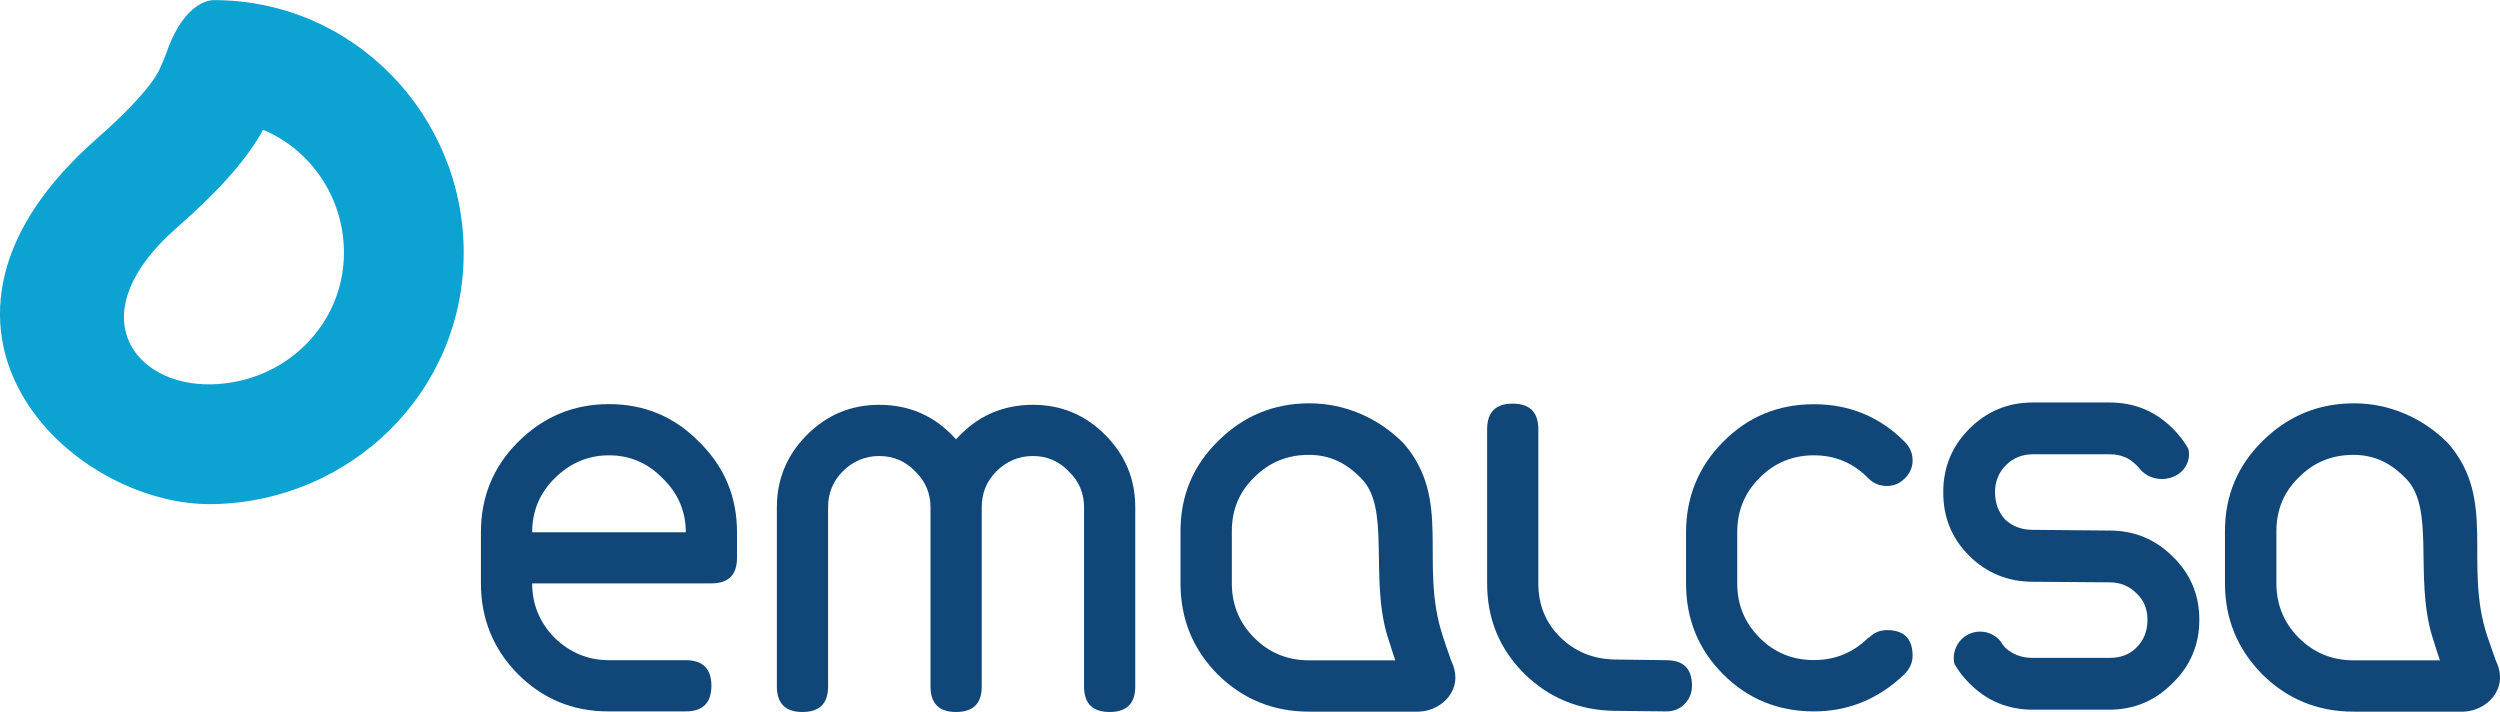 <?xml version="1.0" encoding="UTF-8"?>
<svg xmlns="http://www.w3.org/2000/svg" xmlns:xlink="http://www.w3.org/1999/xlink" width="85.04pt" height="24.22pt" viewBox="0 0 85.04 24.22" version="1.1">
<defs>
<clipPath id="clip1">
  <path d="M 75 13 L 85.039 13 L 85.039 24.219 L 75 24.219 Z M 75 13 "/>
</clipPath>
<clipPath id="clip2">
  <path d="M 16 13 L 26 13 L 26 24.219 L 16 24.219 Z M 16 13 "/>
</clipPath>
<clipPath id="clip3">
  <path d="M 26 13 L 39 13 L 39 24.219 L 26 24.219 Z M 26 13 "/>
</clipPath>
<clipPath id="clip4">
  <path d="M 50 13 L 58 13 L 58 24.219 L 50 24.219 Z M 50 13 "/>
</clipPath>
<clipPath id="clip5">
  <path d="M 57 13 L 66 13 L 66 24.219 L 57 24.219 Z M 57 13 "/>
</clipPath>
<clipPath id="clip6">
  <path d="M 66 13 L 75 13 L 75 24.219 L 66 24.219 Z M 66 13 "/>
</clipPath>
<clipPath id="clip7">
  <path d="M 40 13 L 50 13 L 50 24.219 L 40 24.219 Z M 40 13 "/>
</clipPath>
</defs>
<g id="surface1">
<path style=" stroke:none;fill-rule:nonzero;fill:rgb(4.7%,63.499%,81.999%);fill-opacity:1;" d="M 7.18 13.074 C 4.52 13.125 2.688 10.664 6.004 7.754 C 7.461 6.48 8.418 5.395 8.949 4.414 C 10.559 5.09 11.699 6.703 11.699 8.598 C 11.699 11.031 9.723 13.02 7.18 13.074 M 7.27 0.004 C 7.227 0.004 6.441 -0.016 5.824 1.379 C 5.711 1.625 5.645 1.895 5.434 2.34 C 5.434 2.34 5.195 3.047 3.32 4.691 C -4.004 11.105 2.375 17.25 7.266 17.148 C 11.914 17.051 15.773 13.359 15.773 8.598 C 15.773 3.914 12.031 0.004 7.27 0.004 "/>
<g clip-path="url(#clip1)" clip-rule="nonzero">
<path style=" stroke:none;fill-rule:nonzero;fill:rgb(6.699%,27.8%,47.099%);fill-opacity:1;" d="M 83.801 24.207 L 80.055 24.207 C 78.844 24.207 77.809 23.785 76.953 22.938 C 76.109 22.082 75.684 21.051 75.684 19.84 L 75.684 18.07 C 75.684 16.859 76.113 15.836 76.973 14.992 C 77.836 14.145 78.867 13.719 80.078 13.719 C 81.285 13.719 82.434 14.223 83.277 15.082 C 84.949 17.004 83.793 19.148 84.602 21.625 C 84.715 21.961 84.906 22.492 84.906 22.492 C 85.355 23.422 84.598 24.18 83.801 24.207 M 82.727 21.625 C 82.121 19.594 82.848 17.277 81.832 16.27 C 81.324 15.746 80.766 15.473 80.055 15.473 C 79.324 15.473 78.707 15.723 78.195 16.238 C 77.688 16.734 77.434 17.344 77.434 18.07 L 77.434 19.84 C 77.434 20.566 77.688 21.184 78.195 21.695 C 78.707 22.207 79.324 22.461 80.055 22.461 L 82.996 22.461 C 82.996 22.461 82.824 21.953 82.727 21.625 "/>
</g>
<g clip-path="url(#clip2)" clip-rule="nonzero">
<path style=" stroke:none;fill-rule:nonzero;fill:rgb(6.699%,27.8%,47.099%);fill-opacity:1;" d="M 18.102 19.844 C 18.102 20.555 18.355 21.172 18.863 21.695 C 19.391 22.203 20.004 22.457 20.715 22.457 L 23.328 22.457 C 23.906 22.457 24.199 22.746 24.199 23.328 C 24.199 23.906 23.906 24.199 23.328 24.199 L 20.695 24.199 C 19.488 24.199 18.465 23.777 17.621 22.934 C 16.781 22.082 16.359 21.051 16.359 19.844 L 16.359 18.105 C 16.359 16.895 16.781 15.875 17.621 15.035 C 18.48 14.176 19.512 13.746 20.715 13.746 C 21.922 13.746 22.945 14.176 23.785 15.035 C 24.641 15.875 25.07 16.895 25.07 18.105 L 25.07 18.973 C 25.07 19.555 24.781 19.844 24.199 19.844 Z M 18.102 18.105 L 23.328 18.105 C 23.328 17.391 23.066 16.781 22.543 16.273 C 22.035 15.75 21.426 15.488 20.715 15.488 C 20.004 15.488 19.391 15.75 18.863 16.273 C 18.355 16.781 18.102 17.391 18.102 18.105 "/>
</g>
<g clip-path="url(#clip3)" clip-rule="nonzero">
<path style=" stroke:none;fill-rule:nonzero;fill:rgb(6.699%,27.8%,47.099%);fill-opacity:1;" d="M 28.168 17.254 L 28.168 23.352 C 28.168 23.93 27.879 24.219 27.297 24.219 C 26.719 24.219 26.426 23.93 26.426 23.352 L 26.426 17.254 C 26.426 16.297 26.77 15.477 27.449 14.793 C 28.133 14.109 28.953 13.77 29.906 13.77 C 30.953 13.77 31.828 14.164 32.52 14.945 C 33.219 14.164 34.09 13.77 35.137 13.77 C 36.094 13.77 36.914 14.109 37.594 14.793 C 38.277 15.477 38.617 16.297 38.617 17.254 L 38.617 23.352 C 38.617 23.93 38.328 24.219 37.746 24.219 C 37.164 24.219 36.875 23.93 36.875 23.352 L 36.875 17.254 C 36.875 16.773 36.703 16.367 36.352 16.031 C 36.023 15.688 35.613 15.512 35.137 15.512 C 34.656 15.512 34.242 15.688 33.895 16.031 C 33.559 16.367 33.395 16.773 33.395 17.254 L 33.395 23.352 C 33.395 23.93 33.105 24.219 32.52 24.219 C 31.941 24.219 31.652 23.93 31.652 23.352 L 31.652 17.254 C 31.652 16.773 31.477 16.367 31.129 16.031 C 30.797 15.688 30.391 15.512 29.906 15.512 C 29.43 15.512 29.016 15.688 28.668 16.031 C 28.336 16.367 28.168 16.773 28.168 17.254 "/>
</g>
<g clip-path="url(#clip4)" clip-rule="nonzero">
<path style=" stroke:none;fill-rule:nonzero;fill:rgb(6.699%,27.8%,47.099%);fill-opacity:1;" d="M 54.918 24.18 C 53.711 24.16 52.691 23.742 51.848 22.914 C 51.004 22.07 50.586 21.051 50.586 19.844 L 50.586 14.602 C 50.586 14.02 50.879 13.73 51.453 13.73 C 52.035 13.73 52.328 14.02 52.328 14.602 L 52.328 19.844 C 52.328 20.57 52.574 21.18 53.07 21.672 C 53.574 22.168 54.191 22.418 54.918 22.434 L 56.68 22.457 C 57.266 22.457 57.555 22.746 57.555 23.328 C 57.555 23.574 57.465 23.785 57.293 23.957 C 57.133 24.117 56.93 24.199 56.68 24.199 L 54.918 24.18 "/>
</g>
<g clip-path="url(#clip5)" clip-rule="nonzero">
<path style=" stroke:none;fill-rule:nonzero;fill:rgb(6.699%,27.8%,47.099%);fill-opacity:1;" d="M 57.352 19.844 L 57.352 18.125 C 57.352 16.906 57.773 15.875 58.613 15.031 C 59.453 14.176 60.484 13.75 61.703 13.75 C 62.91 13.75 63.945 14.176 64.793 15.031 C 64.969 15.211 65.059 15.418 65.059 15.664 C 65.059 15.898 64.969 16.102 64.793 16.273 C 64.621 16.449 64.418 16.531 64.188 16.531 C 63.945 16.531 63.73 16.449 63.555 16.273 C 63.047 15.75 62.43 15.488 61.703 15.488 C 60.98 15.488 60.359 15.742 59.855 16.254 C 59.344 16.762 59.094 17.375 59.094 18.105 L 59.094 19.844 C 59.094 20.57 59.344 21.184 59.855 21.695 C 60.359 22.203 60.98 22.453 61.703 22.453 C 62.43 22.453 63.055 22.195 63.574 21.672 L 63.574 21.695 C 63.738 21.523 63.945 21.434 64.188 21.434 C 64.766 21.434 65.059 21.723 65.059 22.305 C 65.059 22.551 64.953 22.77 64.754 22.961 C 63.879 23.785 62.867 24.199 61.703 24.199 C 60.484 24.199 59.453 23.777 58.613 22.934 C 57.773 22.094 57.352 21.062 57.352 19.844 "/>
</g>
<g clip-path="url(#clip6)" clip-rule="nonzero">
<path style=" stroke:none;fill-rule:nonzero;fill:rgb(6.699%,27.8%,47.099%);fill-opacity:1;" d="M 71.738 24.141 L 69.148 24.141 C 68.305 24.141 67.586 23.844 66.992 23.246 C 66.789 23.043 66.617 22.824 66.484 22.586 C 66.395 22.25 66.543 21.82 66.895 21.613 C 67.277 21.383 67.766 21.473 68.043 21.805 C 68.09 21.883 68.145 21.961 68.211 22.031 C 68.457 22.262 68.773 22.379 69.148 22.379 L 71.758 22.379 C 72.137 22.379 72.441 22.262 72.672 22.031 C 72.922 21.781 73.047 21.473 73.047 21.09 L 73.047 21.074 C 73.047 20.711 72.922 20.41 72.672 20.18 C 72.43 19.934 72.121 19.809 71.758 19.809 L 71.738 19.809 L 69.148 19.789 C 68.305 19.789 67.586 19.496 66.992 18.914 C 66.395 18.32 66.102 17.602 66.102 16.762 L 66.102 16.738 C 66.102 15.898 66.395 15.18 66.992 14.582 C 67.586 13.988 68.305 13.691 69.148 13.691 L 71.758 13.691 C 72.602 13.691 73.32 13.988 73.914 14.582 C 74.129 14.797 74.301 15.023 74.438 15.266 C 74.523 15.598 74.379 15.977 74.016 16.176 C 73.602 16.391 73.121 16.305 72.82 15.988 C 72.781 15.934 72.73 15.875 72.672 15.824 C 72.441 15.578 72.137 15.453 71.758 15.453 L 69.148 15.453 C 68.785 15.453 68.48 15.578 68.234 15.824 C 67.988 16.07 67.863 16.379 67.863 16.738 C 67.863 17.117 67.98 17.43 68.211 17.676 C 68.457 17.906 68.773 18.023 69.148 18.023 L 69.172 18.023 L 71.758 18.047 C 72.602 18.047 73.32 18.344 73.914 18.938 C 74.508 19.52 74.812 20.23 74.812 21.074 L 74.812 21.09 C 74.812 21.934 74.504 22.656 73.895 23.246 C 73.301 23.844 72.582 24.141 71.738 24.141 "/>
</g>
<g clip-path="url(#clip7)" clip-rule="nonzero">
<path style=" stroke:none;fill-rule:nonzero;fill:rgb(6.699%,27.8%,47.099%);fill-opacity:1;" d="M 48.27 24.207 L 44.523 24.207 C 43.312 24.207 42.277 23.785 41.418 22.938 C 40.574 22.082 40.156 21.051 40.156 19.84 L 40.156 18.07 C 40.156 16.859 40.582 15.836 41.445 14.992 C 42.301 14.145 43.336 13.719 44.543 13.719 C 45.754 13.719 46.902 14.223 47.746 15.082 C 49.414 17.004 48.262 19.148 49.074 21.625 C 49.18 21.961 49.371 22.492 49.371 22.492 C 49.82 23.422 49.066 24.18 48.27 24.207 M 47.191 21.625 C 46.586 19.594 47.312 17.277 46.301 16.27 C 45.793 15.746 45.234 15.473 44.523 15.473 C 43.793 15.473 43.172 15.723 42.664 16.238 C 42.152 16.734 41.902 17.344 41.902 18.07 L 41.902 19.84 C 41.902 20.566 42.152 21.184 42.664 21.695 C 43.172 22.207 43.793 22.461 44.523 22.461 L 47.461 22.461 C 47.461 22.461 47.293 21.953 47.191 21.625 "/>
</g>
</g>
</svg>
